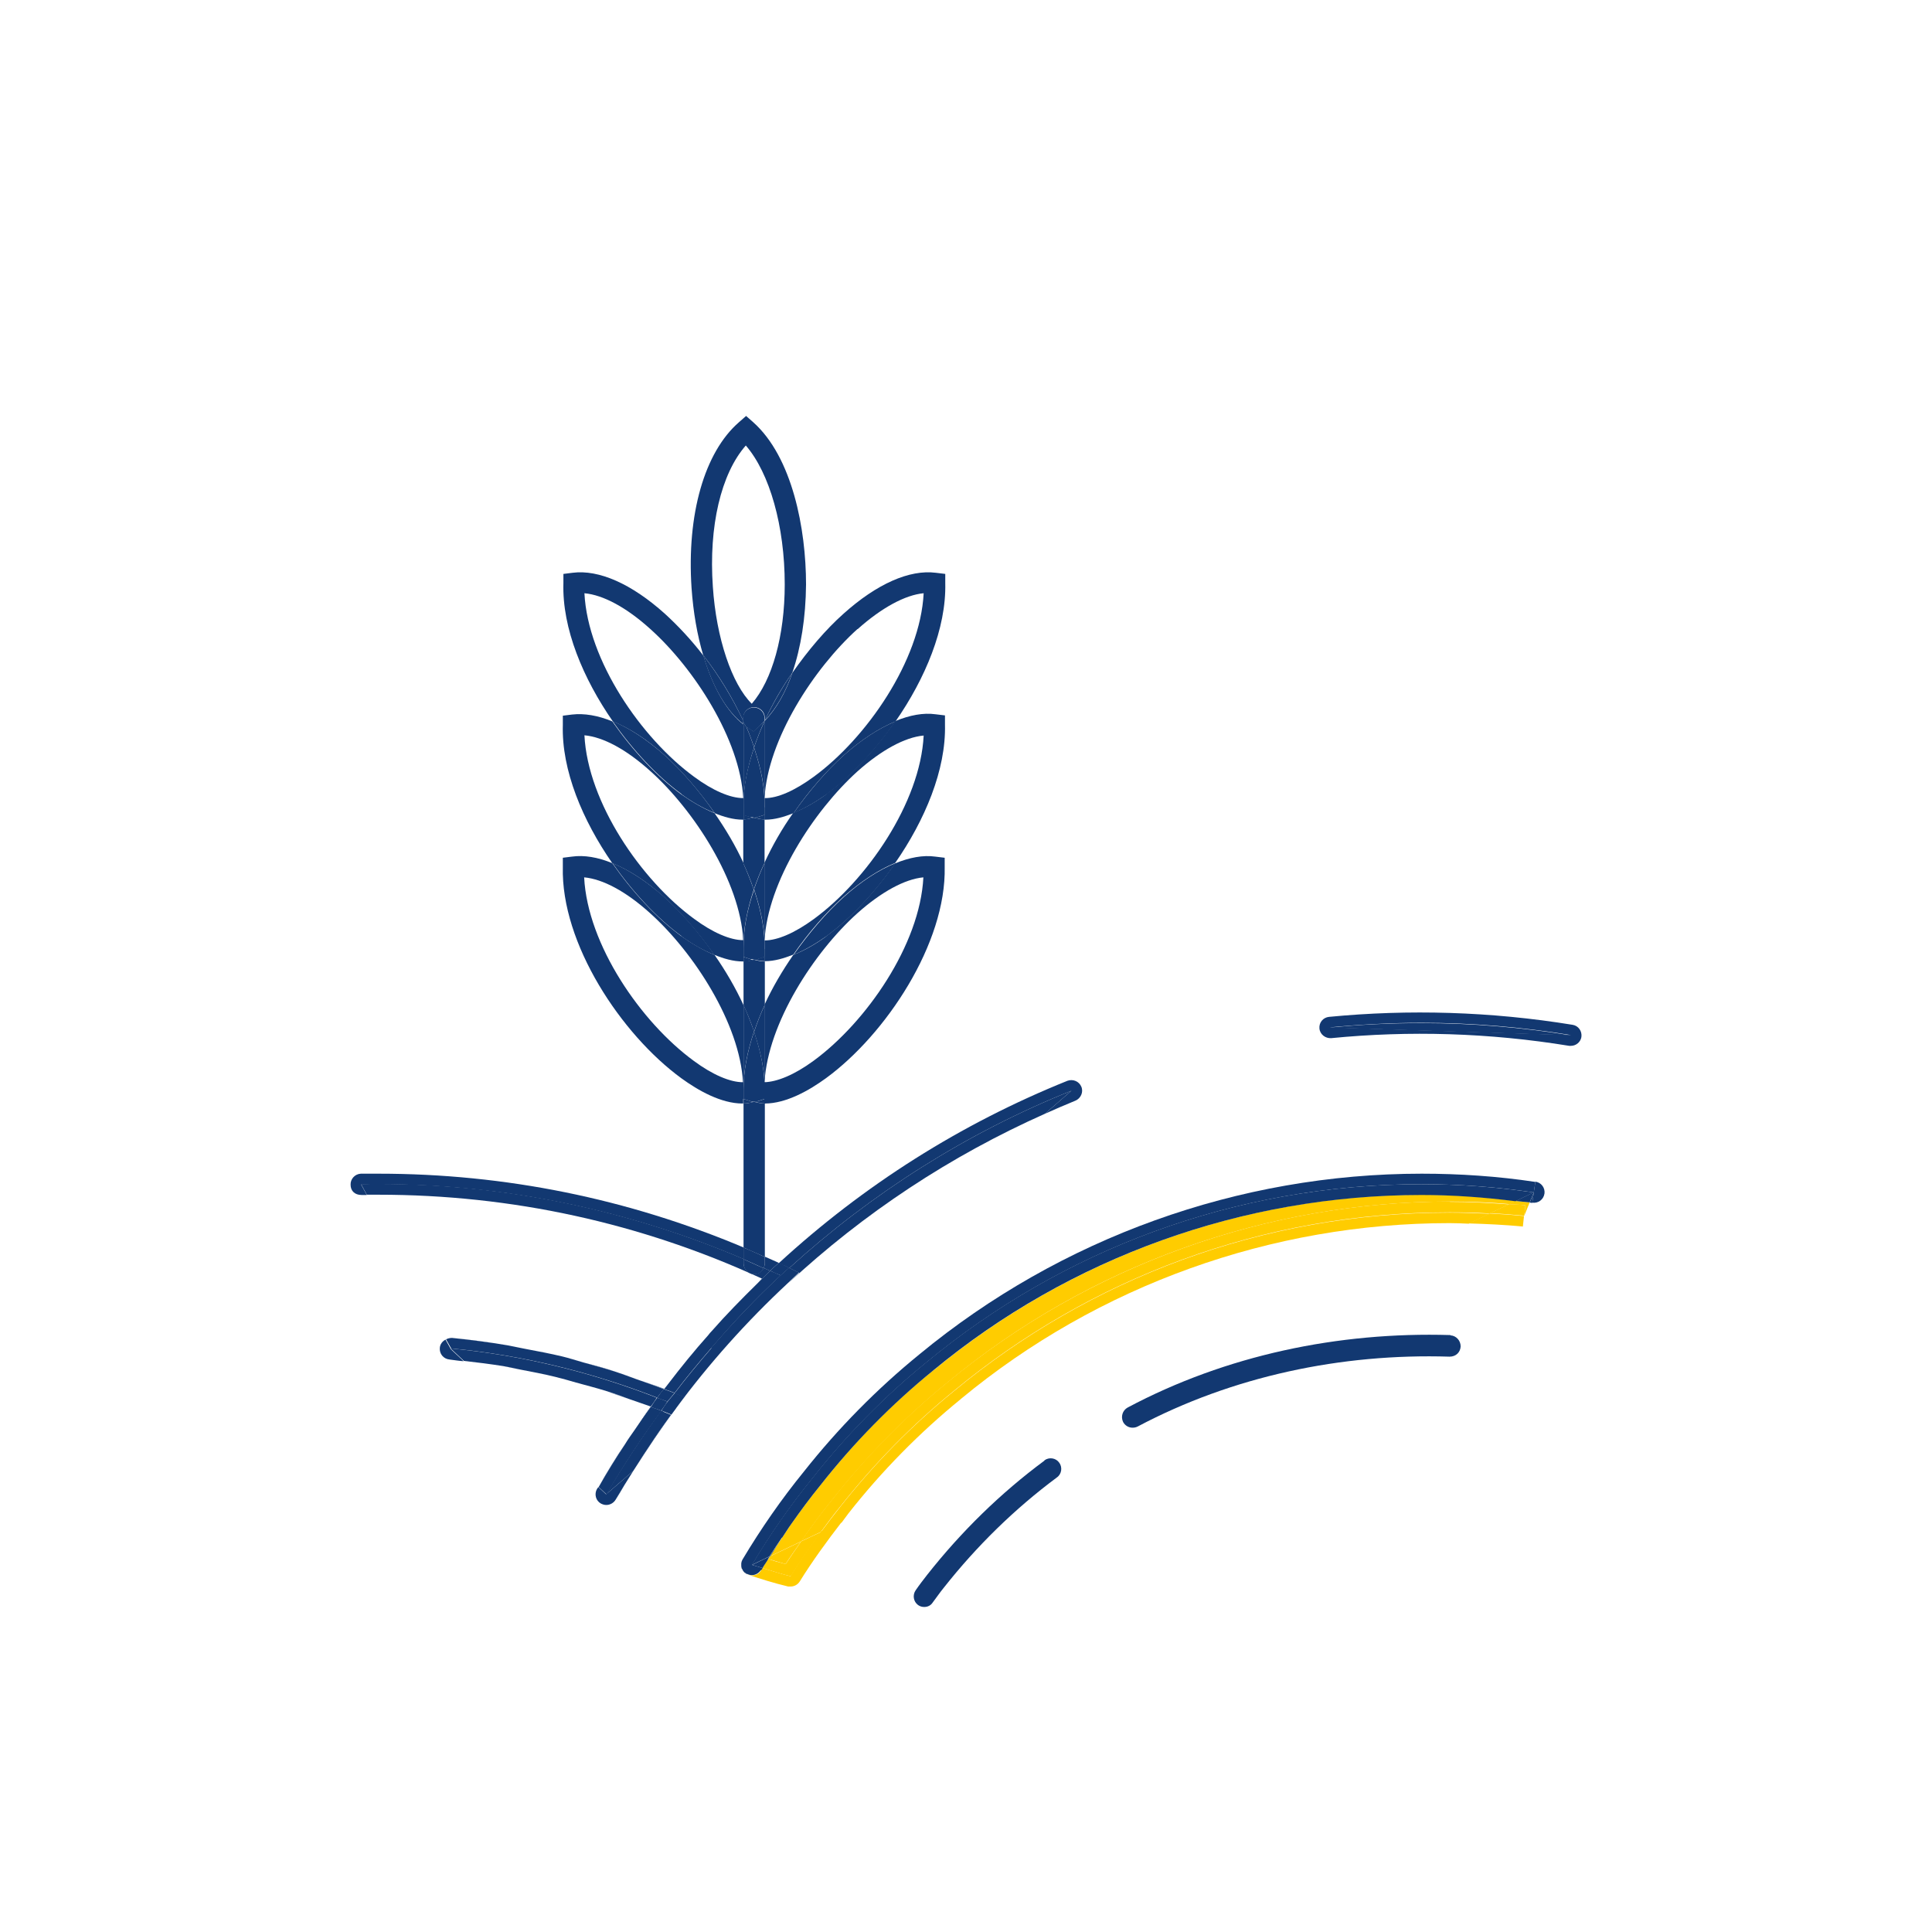 <?xml version="1.0" encoding="UTF-8"?> <svg xmlns="http://www.w3.org/2000/svg" id="PREZ" viewBox="0 0 68 68"><defs><style> .cls-1 { fill: #fc0; } .cls-2 { fill: #123871; } </style></defs><path class="cls-2" d="M29.09,32.95c-.34.25-.74.49-1.17.66-.38.55-.73,1.14-1.01,1.75v2.72c.12-2.06,1.73-4.56,3.27-5.94.84-.75,1.67-1.2,2.32-1.26-.12,2.37-2.01,5.1-3.87,6.46-.67.49-1.28.74-1.73.75v.75s.01,0,.02,0c.75,0,1.56-.46,2.15-.89,2.11-1.54,4.24-4.75,4.18-7.44v-.32s-.33-.04-.33-.04c-.43-.06-.91.03-1.42.24-.72,1.03-1.57,1.94-2.43,2.57Z"></path><path class="cls-2" d="M29.09,27.95c-.34.25-.74.49-1.17.66-.39.55-.73,1.14-1.01,1.75v3.47s.02,0,.02,0c.33,0,.66-.1.99-.23.54-.78,1.15-1.48,1.76-2.03.63-.56,1.25-.96,1.83-1.2,1.04-1.5,1.79-3.27,1.75-4.87v-.32s-.33-.04-.33-.04c-.43-.06-.91.03-1.42.24-.72,1.03-1.57,1.94-2.43,2.57ZM32.51,25.89c-.12,2.37-2.01,5.1-3.87,6.46-.67.49-1.28.75-1.73.75.11-2.06,1.73-4.56,3.27-5.95.84-.75,1.67-1.2,2.32-1.26Z"></path><path class="cls-2" d="M27.92,33.61c.42-.17.83-.42,1.17-.66.86-.63,1.71-1.54,2.43-2.57-.59.24-1.21.64-1.83,1.2-.61.55-1.22,1.26-1.76,2.03Z"></path><path class="cls-2" d="M26.91,25.38v3.47s.02,0,.03,0c.33,0,.66-.1.99-.23.54-.78,1.15-1.48,1.76-2.03.63-.56,1.25-.96,1.83-1.2,1.04-1.5,1.79-3.27,1.75-4.87v-.32s-.33-.04-.33-.04c-.93-.12-2.08.39-3.25,1.44-.63.56-1.25,1.29-1.8,2.08-.24.7-.57,1.27-.97,1.69,0,0,0,0,0,.01ZM30.19,22.14c.84-.75,1.67-1.2,2.32-1.26-.12,2.37-2.01,5.1-3.87,6.46-.67.49-1.28.76-1.73.75.11-2.06,1.73-4.56,3.27-5.95Z"></path><path class="cls-2" d="M27.92,28.62c.42-.17.83-.42,1.17-.66.86-.63,1.71-1.54,2.43-2.57-.58.24-1.2.64-1.83,1.2-.61.55-1.22,1.26-1.76,2.03Z"></path><path class="cls-2" d="M26.17,38.67v-.26s0-.06,0-.09v-2.94c-.28-.61-.63-1.21-1.02-1.77-.42-.17-.83-.42-1.17-.66-.86-.63-1.71-1.54-2.43-2.57-.51-.21-.99-.29-1.42-.23l-.32.04v.32c-.07,2.7,2.06,5.9,4.17,7.44.59.43,1.4.89,2.15.89.01,0,.02,0,.03,0v-.16s0,0,0,0ZM26.14,38.09c-.44,0-1.06-.26-1.72-.75-1.86-1.36-3.74-4.09-3.86-6.46.66.06,1.48.5,2.32,1.26,1.54,1.38,3.16,3.89,3.27,5.95h-.01Z"></path><path class="cls-2" d="M26.16,38.41v.26s0,0,0,0v-.35s0,.06,0,.09Z"></path><path class="cls-2" d="M25.15,33.61c.32.13.66.23.99.23.01,0,.02,0,.03,0v-.26s0-.17,0-.17c0-.02,0-.04,0-.05v-2.98c-.28-.61-.63-1.2-1.02-1.76-.42-.17-.83-.42-1.17-.66-.86-.63-1.71-1.54-2.43-2.57-.51-.21-.99-.29-1.42-.24l-.32.04v.32c-.05,1.6.7,3.37,1.74,4.87.59.24,1.21.64,1.83,1.2.61.55,1.22,1.26,1.76,2.03ZM22.89,27.14c1.54,1.38,3.16,3.89,3.27,5.95h-.01c-.44,0-1.06-.26-1.72-.75-1.86-1.36-3.74-4.09-3.86-6.46.66.06,1.48.5,2.32,1.26Z"></path><path class="cls-2" d="M26.16,33.41v.17s0-.22,0-.22c0,.02,0,.04,0,.05Z"></path><path class="cls-2" d="M23.98,32.95c.34.25.74.49,1.17.66-.54-.78-1.15-1.48-1.76-2.03-.63-.56-1.25-.96-1.83-1.2.72,1.03,1.57,1.94,2.43,2.57Z"></path><path class="cls-2" d="M25.15,28.62c.32.13.66.23.99.23,0,0,.02,0,.03,0v-.36s0-.07,0-.07c0,0,0-.01,0-.02v-2.9c-.59-.45-1.08-1.31-1.41-2.42-.43-.56-.9-1.06-1.36-1.48-1.17-1.05-2.32-1.56-3.25-1.44l-.32.04v.32c-.05,1.6.7,3.37,1.74,4.87.59.24,1.21.64,1.83,1.2.61.55,1.22,1.26,1.76,2.03ZM22.89,22.14c1.54,1.38,3.16,3.89,3.27,5.95h-.01c-.44,0-1.06-.26-1.72-.75-1.86-1.36-3.74-4.09-3.86-6.46.66.06,1.48.5,2.32,1.26Z"></path><path class="cls-2" d="M26.16,28.42v.07s0-.09,0-.09c0,0,0,.01,0,.02Z"></path><path class="cls-2" d="M23.98,27.95c.34.25.74.49,1.17.66-.54-.78-1.15-1.48-1.76-2.03-.63-.56-1.25-.96-1.83-1.2.72,1.03,1.57,1.94,2.43,2.57Z"></path><path class="cls-2" d="M26.92,35.36v-1.52c-.13,0-.26-.03-.38-.06-.12.03-.24.06-.37.06v1.54c.14.31.27.62.37.93.11-.32.23-.63.38-.95Z"></path><path class="cls-2" d="M26.91,30.37v-1.53c-.13,0-.25-.03-.38-.06-.12.03-.25.06-.37.06v1.54c.14.31.27.62.37.93.11-.32.23-.63.38-.94Z"></path><path class="cls-2" d="M26.92,38.84c-.13,0-.26-.03-.38-.06-.12.03-.24.06-.37.06v5.07c.25.11.5.22.75.33v-5.4Z"></path><polygon class="cls-2" points="26.92 38.09 26.92 38.08 26.92 38.09 26.92 38.09"></polygon><path class="cls-2" d="M26.52,25.74l-.24-.16s-.02-.01-.02-.02c.11.25.2.49.28.74.11-.31.23-.63.38-.94h0c-.06.06-.12.13-.18.18l-.21.19Z"></path><path class="cls-2" d="M26.92,38.09s0,0,0,0v-2.72c-.15.31-.27.63-.38.95.24.71.39,1.43.38,2.1v.26s-.25.08-.25.08c-.04.01-.08,0-.12.02.13.03.25.06.38.06v-.75s0,0,0,0Z"></path><path class="cls-2" d="M26.91,33.41v.26s-.25.08-.25.08c-.04.01-.08,0-.12.02.12.03.25.06.38.06v-3.47c-.15.31-.27.62-.38.94.24.71.39,1.43.38,2.1Z"></path><path class="cls-2" d="M26.91,28.42v.26s-.25.08-.25.08c-.04.01-.08,0-.12.02.12.03.25.06.38.06v-3.47c-.15.31-.27.62-.38.94.24.71.39,1.43.38,2.1Z"></path><path class="cls-2" d="M26.42,38.76l-.25-.08v.16c.13,0,.25-.03.37-.06-.04-.01-.08,0-.12-.02Z"></path><path class="cls-2" d="M26.17,35.38v2.94c0-.65.14-1.33.37-2.02-.11-.31-.23-.62-.37-.93Z"></path><path class="cls-2" d="M26.91,38.67v-.26c.02-.67-.13-1.39-.37-2.1-.23.69-.37,1.37-.37,2.02v.35s.25.08.25.08c.04.01.08,0,.12.02.04-.01.08,0,.12-.02l.25-.08Z"></path><path class="cls-2" d="M26.16,30.38v2.98c0-.66.14-1.35.37-2.05-.11-.31-.23-.62-.37-.93Z"></path><path class="cls-2" d="M26.42,33.76l-.25-.08v-.09s0,.26,0,.26c.13,0,.25-.03.37-.06-.04-.01-.08,0-.12-.02Z"></path><path class="cls-2" d="M26.42,33.76s.08,0,.12.02c.04-.01.08,0,.12-.02l.25-.08v-.26c.02-.67-.13-1.39-.37-2.1-.24.7-.38,1.39-.37,2.05v.22s0,.09,0,.09l.25.08Z"></path><path class="cls-2" d="M26.42,28.76l-.25-.08v-.2s0,.36,0,.36c.13,0,.25-.03.37-.06-.04-.01-.08,0-.12-.02Z"></path><path class="cls-2" d="M26.26,25.57s-.06-.05-.09-.08v2.9c-.01-.67.14-1.38.37-2.08-.08-.25-.17-.5-.28-.74Z"></path><path class="cls-2" d="M26.42,28.76s.08,0,.12.02c.04-.01.08,0,.12-.02l.25-.08v-.26c.02-.67-.13-1.39-.37-2.1-.24.71-.39,1.42-.37,2.08v.09s0,.2,0,.2l.25.08Z"></path><path class="cls-2" d="M27.78,44.63c2.89-2.63,6.25-4.76,9.93-6.24l-.93.81c.35-.16.71-.31,1.07-.46.19-.08.29-.3.21-.49-.08-.19-.29-.28-.49-.21-3.75,1.51-7.17,3.67-10.16,6.42.08.04.15.07.23.1l.14.07Z"></path><path class="cls-2" d="M21.67,52.79c.2-.34.41-.68.62-1.01h0c-.21.34-.43.67-.62,1.01Z"></path><path class="cls-2" d="M27.78,44.63l.35.17-.4.38c2.69-2.5,5.73-4.5,9.05-5.98l.93-.81c-3.68,1.48-7.04,3.61-9.93,6.24Z"></path><path class="cls-2" d="M23.79,49.57c-.53.71-1.02,1.45-1.5,2.2h0c.47-.76.97-1.5,1.5-2.21h0Z"></path><path class="cls-2" d="M55.29,36.81c.18,0,.34-.13.37-.31.03-.21-.11-.4-.31-.43-2.88-.47-5.77-.55-8.57-.28-.21.02-.36.2-.34.41.02.21.21.35.41.34,2.74-.27,5.56-.19,8.38.27.02,0,.04,0,.06,0ZM46.81,36.16c1.06-.1,2.14-.16,3.23-.16,1.78,0,3.53.15,5.25.43l-8.48-.27Z"></path><path class="cls-2" d="M50.03,36.01c-1.09,0-2.17.05-3.23.16l8.48.27c-1.72-.28-3.47-.43-5.25-.43Z"></path><path class="cls-1" d="M53.12,42.38c.19.02.38.02.57.04l-.04.37s0,0,0,0l.19-.47c-.16-.02-.33-.03-.5-.05l-.23.11Z"></path><path class="cls-1" d="M27.04,54.87c.2.06.4.12.61.18.17-.27.36-.53.54-.79l-1.09.52s-.04.07-.06.1Z"></path><path class="cls-1" d="M32.84,48.24c-1.46,1.18-2.79,2.54-3.96,4.03-.36.44-.7.9-1.03,1.37-.11.16-.21.32-.32.48-.14.21-.28.43-.42.65l1.09-.52c.34-.49.7-.98,1.09-1.46,1.21-1.53,2.58-2.93,4.08-4.15,4.95-4.1,11.23-6.35,17.67-6.35.72,0,1.42.03,2.09.09l.23-.11c-1.1-.14-2.2-.22-3.31-.22-6.26,0-12.37,2.2-17.19,6.18Z"></path><path class="cls-1" d="M27.83,55.48c-.33-.08-.66-.19-.99-.29-.02.03-.04.05-.05.08-.07.12-.19.18-.32.18-.05,0-.11-.02-.16-.04.01,0,.02.02.04.02.41.14.89.29,1.39.41.03,0,.06,0,.09,0,.13,0,.25-.07.32-.18.44-.71.95-1.41,1.49-2.11l-.74.35c-.38.51-.74,1.02-1.07,1.56Z"></path><path class="cls-1" d="M26.24,55.37s-.03-.03-.05-.04c.01.02.03.03.05.04Z"></path><path class="cls-1" d="M26.11,55.21s.02.02.02.04c0-.02-.02-.04-.03-.06,0,0,0,.01,0,.02Z"></path><path class="cls-1" d="M26.1,55.09s0-.03,0-.05c0,.02,0,.03,0,.05Z"></path><path class="cls-1" d="M51.69,43.06c.66.02,1.3.05,1.91.11l.04-.37c-.4-.04-.8-.07-1.21-.09l-.74.35Z"></path><path class="cls-1" d="M33.83,49.23c4.82-3.99,10.93-6.18,17.19-6.18.23,0,.45.01.67.02l.74-.35c-.47-.02-.94-.04-1.41-.04-6.61,0-12.69,2.35-17.43,6.27-1.49,1.21-2.84,2.59-4.02,4.09-.23.29-.46.59-.68.89l.74-.35c.08-.1.15-.21.23-.31,1.17-1.49,2.51-2.85,3.96-4.03Z"></path><path class="cls-1" d="M27.65,55.05c-.2-.05-.41-.11-.61-.18-.07.11-.14.21-.2.32.33.1.65.21.99.29.33-.53.7-1.05,1.07-1.56l-.7.33c-.18.26-.37.53-.54.79Z"></path><path class="cls-1" d="M53.12,42.38l-.68.32c.41.02.81.05,1.21.09l.04-.37c-.18-.02-.38-.03-.57-.04Z"></path><path class="cls-1" d="M27.53,54.12c.11-.16.21-.33.32-.48-.11.16-.21.32-.32.48Z"></path><path class="cls-1" d="M51.03,42.29c-6.44,0-12.71,2.26-17.67,6.35-1.5,1.22-2.87,2.61-4.08,4.15-.39.48-.75.97-1.09,1.46l.7-.33c.22-.3.44-.6.68-.89,1.18-1.5,2.53-2.88,4.02-4.09,4.74-3.92,10.82-6.27,17.43-6.27.47,0,.94.01,1.41.04l.68-.32c-.67-.05-1.37-.09-2.09-.09Z"></path><path class="cls-2" d="M26.88,44.63c.07.03.15.07.23.1.04-.04.07-.07.11-.11.06-.06.13-.11.19-.17-.16-.08-.32-.14-.49-.22v.23c0,.06-.02.11-.04.16Z"></path><path class="cls-2" d="M13.33,41.68c4.52,0,8.87.94,12.85,2.64v-.41c-4.08-1.72-8.4-2.6-12.85-2.6-.21,0-.42,0-.63,0-.21.01-.37.19-.36.39,0,.21.14.36.39.36.06,0,.12,0,.18,0l-.2-.37c.2-.01.41-.01.61-.01Z"></path><path class="cls-2" d="M15.83,47.84c.17.02.34.05.5.07h0c-.17-.02-.33-.05-.5-.07Z"></path><path class="cls-2" d="M26.88,44.63s.04-.1.04-.16v-.23c-.25-.11-.5-.23-.75-.33v.41c.24.1.47.21.71.32Z"></path><path class="cls-2" d="M23.74,49.03h0c.41-.54.85-1.07,1.3-1.59-.45.52-.88,1.04-1.3,1.59Z"></path><path class="cls-2" d="M27.11,44.73c.12.06.25.11.37.16.1-.09.2-.18.3-.27l-.14-.07c-.08-.04-.15-.07-.23-.1-.06.06-.13.11-.19.17-.04.04-.07.07-.11.11Z"></path><path class="cls-2" d="M25.04,47.45c-.45.52-.88,1.04-1.3,1.59l.34.14-.29.39s0,0,0,0h0c1.16-1.57,2.48-3.05,3.93-4.4l.4-.38-.35-.17c-.1.09-.2.18-.3.27h0c-.86.8-1.67,1.66-2.44,2.55Z"></path><path class="cls-2" d="M17.85,47.35c-.65-.11-1.3-.19-1.95-.26.65.06,1.3.15,1.95.26Z"></path><path class="cls-2" d="M26.82,45c-.06.06-.11.12-.17.18.15-.15.31-.3.46-.45-.07-.03-.15-.07-.23-.1-.06.12-.19.21-.33.21-.21,0-.38-.17-.38-.38v-.15c-3.98-1.7-8.32-2.64-12.85-2.64-.2,0-.41,0-.61.01l.2.37c.14,0,.28,0,.41,0,4.69,0,9.23.99,13.49,2.95Z"></path><path class="cls-2" d="M19.77,47.74c-.42-.1-.85-.18-1.27-.26.43.08.85.16,1.27.26Z"></path><path class="cls-2" d="M23.37,48.88c-.31-.12-.63-.22-.94-.33.31.11.63.22.94.34.04-.06.09-.11.13-.17-.04.06-.09.11-.13.16Z"></path><path class="cls-2" d="M24.93,46.99s.08-.09.12-.14c-.04.04-.08.09-.12.14Z"></path><path class="cls-2" d="M21.66,48.28c-.38-.12-.76-.22-1.14-.33.38.1.77.2,1.14.33Z"></path><path class="cls-2" d="M26.17,44.47c0,.21.17.38.38.38.15,0,.27-.09.33-.21-.24-.11-.47-.21-.71-.32v.15Z"></path><path class="cls-2" d="M23.74,49.03c.41-.54.85-1.07,1.3-1.59.77-.89,1.57-1.75,2.44-2.55h0c-.12-.06-.25-.11-.37-.16-.16.15-.31.3-.46.45-.55.54-1.09,1.09-1.6,1.67-.04.04-.08.09-.12.14-.5.56-.97,1.14-1.42,1.73-.04.06-.09.11-.13.17.09.04.18.06.27.1l.11.04Z"></path><path class="cls-2" d="M25.04,47.45c.77-.89,1.57-1.75,2.44-2.55h0c-.86.8-1.67,1.66-2.44,2.55Z"></path><path class="cls-2" d="M21.07,52.34h0s-.03.05-.05.07c.01-.03.03-.05.05-.07Z"></path><path class="cls-2" d="M21.34,52.6l-.28-.26s-.03.05-.05.07c-.1.18-.04.41.14.51.06.03.12.05.19.05.13,0,.26-.07.33-.19.2-.34.41-.68.62-1.01l-.95.82Z"></path><path class="cls-2" d="M23.35,49.68s-.05-.02-.08-.03c-.69.95-1.34,1.93-1.93,2.94l.95-.82c.47-.75.96-1.49,1.5-2.2l-.17.23-.27-.11Z"></path><path class="cls-2" d="M20.52,47.95c-.25-.07-.49-.15-.74-.21.25.06.5.14.74.21Z"></path><path class="cls-2" d="M18.5,47.48c-.22-.04-.43-.09-.65-.13.22.04.43.09.65.13Z"></path><path class="cls-2" d="M22.43,48.55c-.26-.09-.51-.19-.76-.27.26.08.51.18.76.27Z"></path><path class="cls-2" d="M15.86,47.47c2.53.24,4.97.84,7.27,1.74,0,0,0,0,0,0-2.3-.9-4.74-1.5-7.27-1.74l-.18-.32c-.11.06-.19.16-.2.29-.02.21.13.39.34.41.17.02.33.05.5.06l-.47-.44Z"></path><path class="cls-2" d="M23.74,49.03h0c-.08.1-.17.2-.25.3-.12-.05-.24-.09-.36-.13,0,0,0,0,0,0,.12.05.24.08.36.13.08-.11.17-.2.25-.3Z"></path><path class="cls-2" d="M24.09,49.17l-.34-.14c-.08.1-.17.2-.25.3-.08.1-.15.21-.22.32.03.01.05.02.08.03l.27.11.17-.23s0,0,0,0l.29-.39Z"></path><path class="cls-2" d="M23.13,49.2s.04-.06.06-.09c.06-.07.12-.15.17-.22-.31-.12-.63-.23-.94-.34-.26-.09-.51-.19-.76-.27-.38-.12-.76-.22-1.14-.33-.25-.07-.49-.15-.74-.21-.42-.1-.85-.18-1.27-.26-.22-.04-.43-.09-.65-.13-.65-.11-1.3-.19-1.95-.26-.08,0-.15.02-.21.05l.18.32c2.53.24,4.97.84,7.27,1.74Z"></path><path class="cls-2" d="M23.74,49.03l-.11-.04c-.09-.04-.18-.06-.27-.1-.06.07-.12.15-.17.22-.02.03-.04.06-.06.09.12.05.24.08.36.13.08-.1.17-.2.25-.3Z"></path><path class="cls-2" d="M22,50.82c-.33.5-.64,1-.93,1.51h0c.3-.51.61-1.01.93-1.51Z"></path><path class="cls-2" d="M22.9,49.52c-.2.27-.38.55-.56.82.19-.28.38-.55.58-.82,0,0,0,0-.01,0Z"></path><path class="cls-2" d="M20.28,48.66c-.24-.07-.49-.14-.73-.2.25.06.49.13.73.2Z"></path><path class="cls-2" d="M18.3,48.2c-.2-.04-.39-.08-.59-.12.2.03.39.08.59.12Z"></path><path class="cls-2" d="M22.15,49.25c-.26-.09-.53-.19-.8-.28.27.08.53.18.8.28Z"></path><path class="cls-2" d="M23.27,49.65c-.12-.05-.24-.09-.36-.13-.2.27-.39.54-.58.82-.11.16-.23.32-.33.49-.33.5-.64,1-.93,1.51l.28.26c.59-1.02,1.24-2,1.93-2.94Z"></path><path class="cls-2" d="M23.13,49.2c-2.3-.9-4.74-1.5-7.27-1.74l.47.44c.46.05.92.11,1.37.18.2.03.39.08.59.12.42.08.84.16,1.25.26.25.06.49.13.73.2.36.1.72.19,1.07.3.27.08.53.18.8.28.25.09.5.17.75.26,0,0,0,0,0,.01,0,0,0,0,.01,0,.08-.1.15-.21.22-.32Z"></path><path class="cls-2" d="M23.27,49.65c.08-.1.15-.21.22-.32-.12-.05-.24-.09-.36-.13-.08.1-.15.21-.22.32.12.05.24.08.36.13Z"></path><path class="cls-2" d="M26.11,55.19s-.01-.07-.01-.1c0,.03,0,.07.01.1Z"></path><path class="cls-2" d="M26.19,55.32s-.04-.05-.05-.08c.01.03.03.05.05.08Z"></path><path class="cls-2" d="M26.09,55.04c0-.05.02-.1.05-.15-.03.05-.04.1-.05.15Z"></path><path class="cls-2" d="M54.36,42.02c.03-.21-.11-.4-.32-.43l-.11.74c.21.03.4-.11.43-.32Z"></path><path class="cls-2" d="M26.27,55.4s.02,0,.03,0c-.02-.01-.05-.03-.07-.04.01.01.02.02.04.03Z"></path><path class="cls-2" d="M27.09,54.78s-.04.06-.06.09c0,0,0,0,.01,0,.02-.03.04-.07.06-.1h-.02Z"></path><path class="cls-2" d="M27.53,54.12c-.15.22-.3.43-.44.66h.02c.14-.23.27-.44.42-.66Z"></path><path class="cls-2" d="M27.85,53.64c.33-.47.67-.93,1.03-1.37-.36.44-.7.9-1.03,1.37Z"></path><path class="cls-2" d="M26.79,55.27s.04-.05.05-.08c-.12-.04-.25-.07-.37-.11.63-1.06,1.34-2.08,2.12-3.04,1.18-1.5,2.53-2.88,4.02-4.09,4.74-3.92,10.82-6.27,17.43-6.27,1.34,0,2.66.1,3.95.29l-.15.36s.06,0,.09.01l.11-.74c-1.32-.2-2.67-.29-4-.29-6.44,0-12.71,2.26-17.67,6.35-1.5,1.22-2.87,2.61-4.08,4.14-.79.97-1.51,2.01-2.15,3.08-.03.05-.04.1-.05.15,0,.02,0,.03,0,.05,0,.03,0,.07.01.1,0,.02.02.04.03.06.01.03.03.06.05.08.01.02.03.03.05.04.02.02.04.03.07.04.05.02.1.04.16.04.13,0,.25-.07.32-.18Z"></path><path class="cls-2" d="M53.34,42.27c.16.02.33.03.5.05l.15-.36-.64.31Z"></path><path class="cls-2" d="M27.03,54.87s.04-.06.06-.09l-.62.3c.12.04.25.07.37.11.06-.11.14-.21.2-.32,0,0,0,0-.01,0Z"></path><path class="cls-2" d="M27.53,54.12c.11-.16.21-.33.32-.48.33-.47.67-.93,1.03-1.37,1.17-1.49,2.51-2.85,3.96-4.03,4.82-3.99,10.93-6.18,17.19-6.18,1.1,0,2.21.08,3.31.22l.64-.31c-1.29-.19-2.61-.29-3.95-.29-6.61,0-12.69,2.35-17.43,6.27-1.49,1.21-2.84,2.59-4.02,4.09-.78.96-1.49,1.98-2.12,3.04l.62-.3c.14-.22.29-.44.44-.66Z"></path><path class="cls-2" d="M51.05,46.99c-3.94-.12-7.9.71-11.36,2.55-.18.1-.25.32-.16.51.07.13.2.2.33.2.06,0,.12-.01.18-.04,3.34-1.77,7.17-2.58,10.98-2.46.23,0,.38-.16.39-.36,0-.21-.16-.38-.36-.39Z"></path><path class="cls-2" d="M36.76,51.41c-1.54,1.14-2.92,2.49-4.12,4.01-.14.18-.28.36-.41.55-.12.17-.08.4.08.52.07.05.14.07.22.07.12,0,.23-.05.3-.16.13-.17.25-.35.39-.52,1.16-1.47,2.5-2.78,3.98-3.88.17-.12.2-.36.08-.52-.12-.17-.36-.2-.52-.08Z"></path><path class="cls-2" d="M26.16,25.27c0-.21.17-.38.38-.38s.38.17.38.38v.09s0,0,0,0c.27-.59.6-1.16.97-1.69.3-.88.47-1.93.48-3.1,0-1.95-.48-4.48-1.86-5.71l-.25-.22-.25.22c-1.22,1.06-1.84,3.25-1.67,5.83.06.86.2,1.66.41,2.37.55.7,1.03,1.49,1.41,2.31v-.1ZM26.25,15.68c.84.97,1.37,2.84,1.37,4.89,0,1.81-.44,3.37-1.16,4.2-.7-.69-1.25-2.31-1.37-4.12-.15-2.13.29-3.98,1.16-4.97Z"></path><path class="cls-2" d="M27.89,23.67c-.37.54-.7,1.11-.97,1.69.4-.42.73-.99.97-1.69Z"></path><path class="cls-2" d="M26.16,25.49v-.12c-.38-.81-.86-1.6-1.41-2.31.33,1.12.82,1.97,1.41,2.42Z"></path><path class="cls-2" d="M26.28,25.59l.24.16.21-.19c.06-.06.12-.13.18-.19v-.09c0-.21-.17-.38-.38-.38s-.38.17-.38.38v.1c.03.07.07.13.1.19,0,0,.02.01.02.02Z"></path><path class="cls-2" d="M26.16,25.38v.12s.06.06.09.08c-.03-.07-.06-.13-.09-.19Z"></path></svg> 